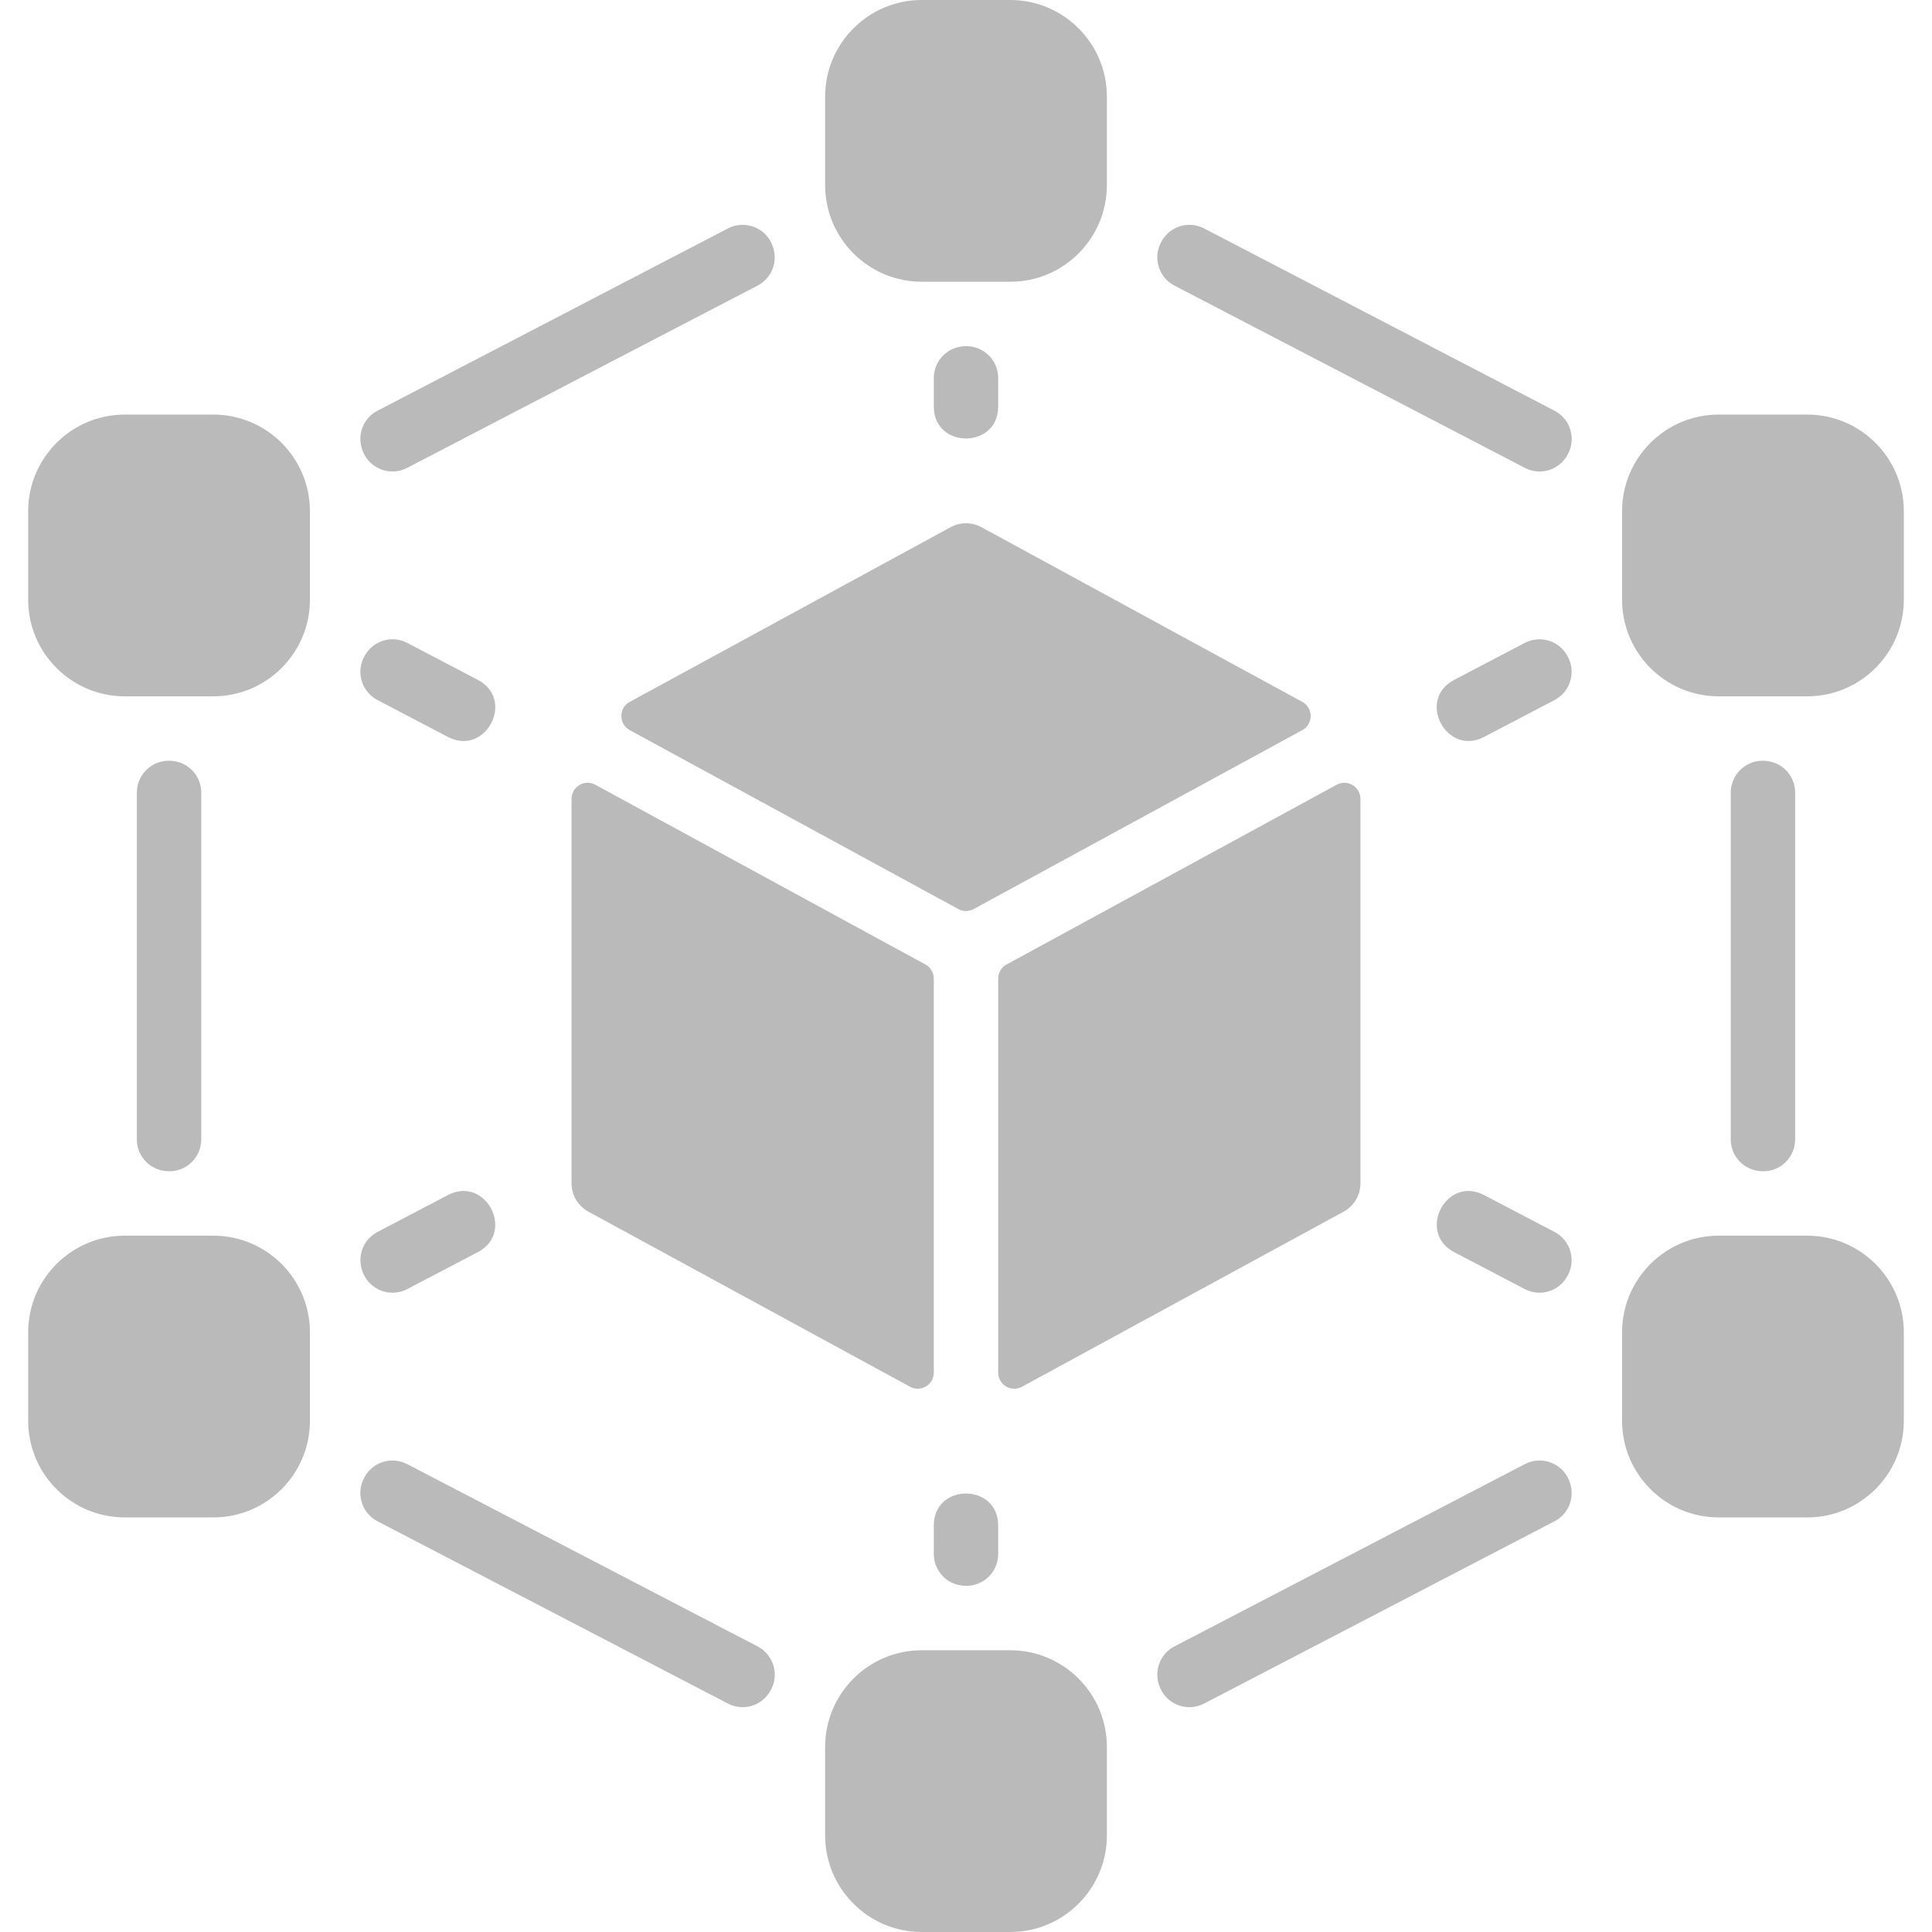 <svg width="48" height="48" viewBox="0 0 48 48" fill="none" xmlns="http://www.w3.org/2000/svg">
<g clip-path="url(#clip0_3741_36583)">
<path d="M44.6 19.692V28.308C44.6 28.518 44.517 28.72 44.368 28.868C44.22 29.017 44.019 29.1 43.809 29.1C43.332 29.1 43 28.729 43 28.308V19.692C43 19.482 43.084 19.28 43.232 19.132C43.381 18.983 43.582 18.9 43.792 18.9C44.269 18.9 44.6 19.271 44.6 19.692ZM5 19.692V28.308C5 28.518 4.917 28.72 4.768 28.868C4.62 29.017 4.418 29.1 4.208 29.1C3.732 29.1 3.4 28.729 3.4 28.308V19.692C3.4 19.588 3.421 19.485 3.46 19.389C3.5 19.293 3.559 19.205 3.632 19.132C3.706 19.058 3.793 19 3.889 18.96C3.985 18.921 4.088 18.9 4.192 18.9C4.668 18.9 5 19.271 5 19.692ZM18.823 7.095L10.115 11.625C9.7 11.84 9.19 11.652 9.016 11.218C8.848 10.8 9.033 10.384 9.378 10.205L18.086 5.675C18.5 5.46 19.011 5.648 19.185 6.082C19.352 6.5 19.167 6.916 18.823 7.095ZM19.191 41.903C18.999 42.377 18.482 42.531 18.086 42.325L9.378 37.795C9.203 37.704 9.069 37.551 9.001 37.367C8.933 37.182 8.936 36.979 9.01 36.797C9.202 36.323 9.718 36.169 10.115 36.375L18.823 40.905C18.997 40.996 19.132 41.148 19.2 41.333C19.268 41.518 19.265 41.721 19.191 41.903ZM38.991 11.203C38.799 11.677 38.282 11.831 37.886 11.625L29.178 7.095C29.003 7.004 28.869 6.852 28.801 6.667C28.733 6.482 28.736 6.279 28.81 6.097C29.002 5.623 29.518 5.469 29.915 5.675L38.623 10.205C38.797 10.296 38.932 10.448 39 10.633C39.068 10.818 39.065 11.021 38.991 11.203ZM38.623 37.795L29.915 42.325C29.5 42.54 28.99 42.352 28.816 41.918C28.648 41.5 28.833 41.084 29.178 40.905L37.886 36.375C38.3 36.16 38.811 36.348 38.985 36.782C39.152 37.2 38.967 37.616 38.623 37.795ZM24.008 8.6C24.218 8.6 24.42 8.683 24.568 8.832C24.717 8.98 24.8 9.182 24.8 9.392V10.1C24.8 11.159 23.2 11.159 23.2 10.1V9.392C23.2 8.975 23.529 8.6 24.008 8.6ZM24.8 37.9V38.608C24.8 38.818 24.717 39.02 24.568 39.168C24.42 39.317 24.218 39.4 24.008 39.4C23.529 39.4 23.2 39.026 23.2 38.608V37.9C23.2 36.841 24.8 36.842 24.8 37.9ZM11.129 18.309L9.378 17.392C9.204 17.301 9.07 17.148 9.002 16.964C8.934 16.78 8.937 16.577 9.011 16.395C9.203 15.92 9.721 15.765 10.118 15.973L11.871 16.891C12.812 17.383 12.064 18.8 11.129 18.309ZM38.989 16.395C39.063 16.577 39.066 16.78 38.998 16.964C38.931 17.148 38.797 17.301 38.623 17.392L36.871 18.309C35.941 18.798 35.183 17.386 36.129 16.891L37.882 15.973C38.279 15.766 38.797 15.919 38.989 16.395ZM11.871 31.109L10.118 32.027C9.703 32.244 9.191 32.055 9.017 31.62C8.85 31.203 9.034 30.788 9.378 30.608L11.129 29.691C12.066 29.2 12.81 30.618 11.871 31.109ZM38.989 31.605C38.797 32.08 38.279 32.235 37.882 32.027L36.129 31.109C35.192 30.619 35.933 29.199 36.871 29.691L38.623 30.608C38.797 30.699 38.931 30.852 38.998 31.036C39.066 31.22 39.063 31.423 38.989 31.605ZM25.1 41H22.9C21.577 41 20.5 42.077 20.5 43.4V45.6C20.5 46.923 21.577 48 22.9 48H25.1C26.424 48 27.5 46.923 27.5 45.6V43.4C27.5 42.077 26.424 41 25.1 41ZM25.1 0H22.9C21.577 0 20.5 1.077 20.5 2.4V4.6C20.5 5.923 21.577 7 22.9 7H25.1C26.424 7 27.5 5.923 27.5 4.6V2.4C27.5 1.077 26.424 0 25.1 0ZM5.3 30.7H3.1C1.777 30.7 0.7 31.777 0.7 33.1V35.3C0.7 36.623 1.777 37.7 3.1 37.7H5.3C6.624 37.7 7.7 36.623 7.7 35.3V33.1C7.7 31.777 6.624 30.7 5.3 30.7ZM44.9 10.3H42.7C41.377 10.3 40.3 11.377 40.3 12.7V14.9C40.3 16.223 41.377 17.3 42.7 17.3H44.9C46.224 17.3 47.3 16.223 47.3 14.9V12.7C47.3 11.377 46.224 10.3 44.9 10.3ZM44.9 30.7H42.7C41.377 30.7 40.3 31.777 40.3 33.1V35.3C40.3 36.623 41.377 37.7 42.7 37.7H44.9C46.224 37.7 47.3 36.623 47.3 35.3V33.1C47.3 31.777 46.224 30.7 44.9 30.7ZM5.3 10.3H3.1C1.777 10.3 0.7 11.377 0.7 12.7V14.9C0.7 16.223 1.777 17.3 3.1 17.3H5.3C6.624 17.3 7.7 16.223 7.7 14.9V12.7C7.7 11.377 6.624 10.3 5.3 10.3ZM22.991 23.962L14.791 19.497C14.525 19.352 14.2 19.545 14.2 19.849V29.4C14.2 29.544 14.239 29.685 14.312 29.809C14.386 29.932 14.491 30.034 14.618 30.103L22.609 34.453C22.875 34.599 23.2 34.406 23.2 34.102V24.313C23.2 24.241 23.181 24.171 23.144 24.109C23.107 24.047 23.055 23.996 22.991 23.962ZM24.192 22.585L32.355 18.14C32.633 17.989 32.633 17.589 32.355 17.438L24.383 13.097C24.265 13.034 24.134 13 24 13C23.867 13 23.735 13.034 23.618 13.097L15.646 17.438C15.367 17.589 15.367 17.989 15.646 18.14L23.809 22.585C23.868 22.617 23.933 22.634 24 22.634C24.067 22.634 24.133 22.617 24.192 22.585ZM24.8 24.313V34.102C24.8 34.406 25.125 34.599 25.392 34.453L33.383 30.103C33.509 30.034 33.614 29.932 33.688 29.809C33.761 29.685 33.8 29.544 33.8 29.4V19.849C33.8 19.545 33.475 19.352 33.209 19.497L25.009 23.962C24.946 23.996 24.893 24.047 24.856 24.109C24.82 24.171 24.8 24.241 24.8 24.313Z" fill="#BABABA"/>
</g>
<defs>
<clipPath id="clip0_3741_36583">
<rect width="48" height="48" fill="white"/>
</clipPath>
</defs>
</svg>
